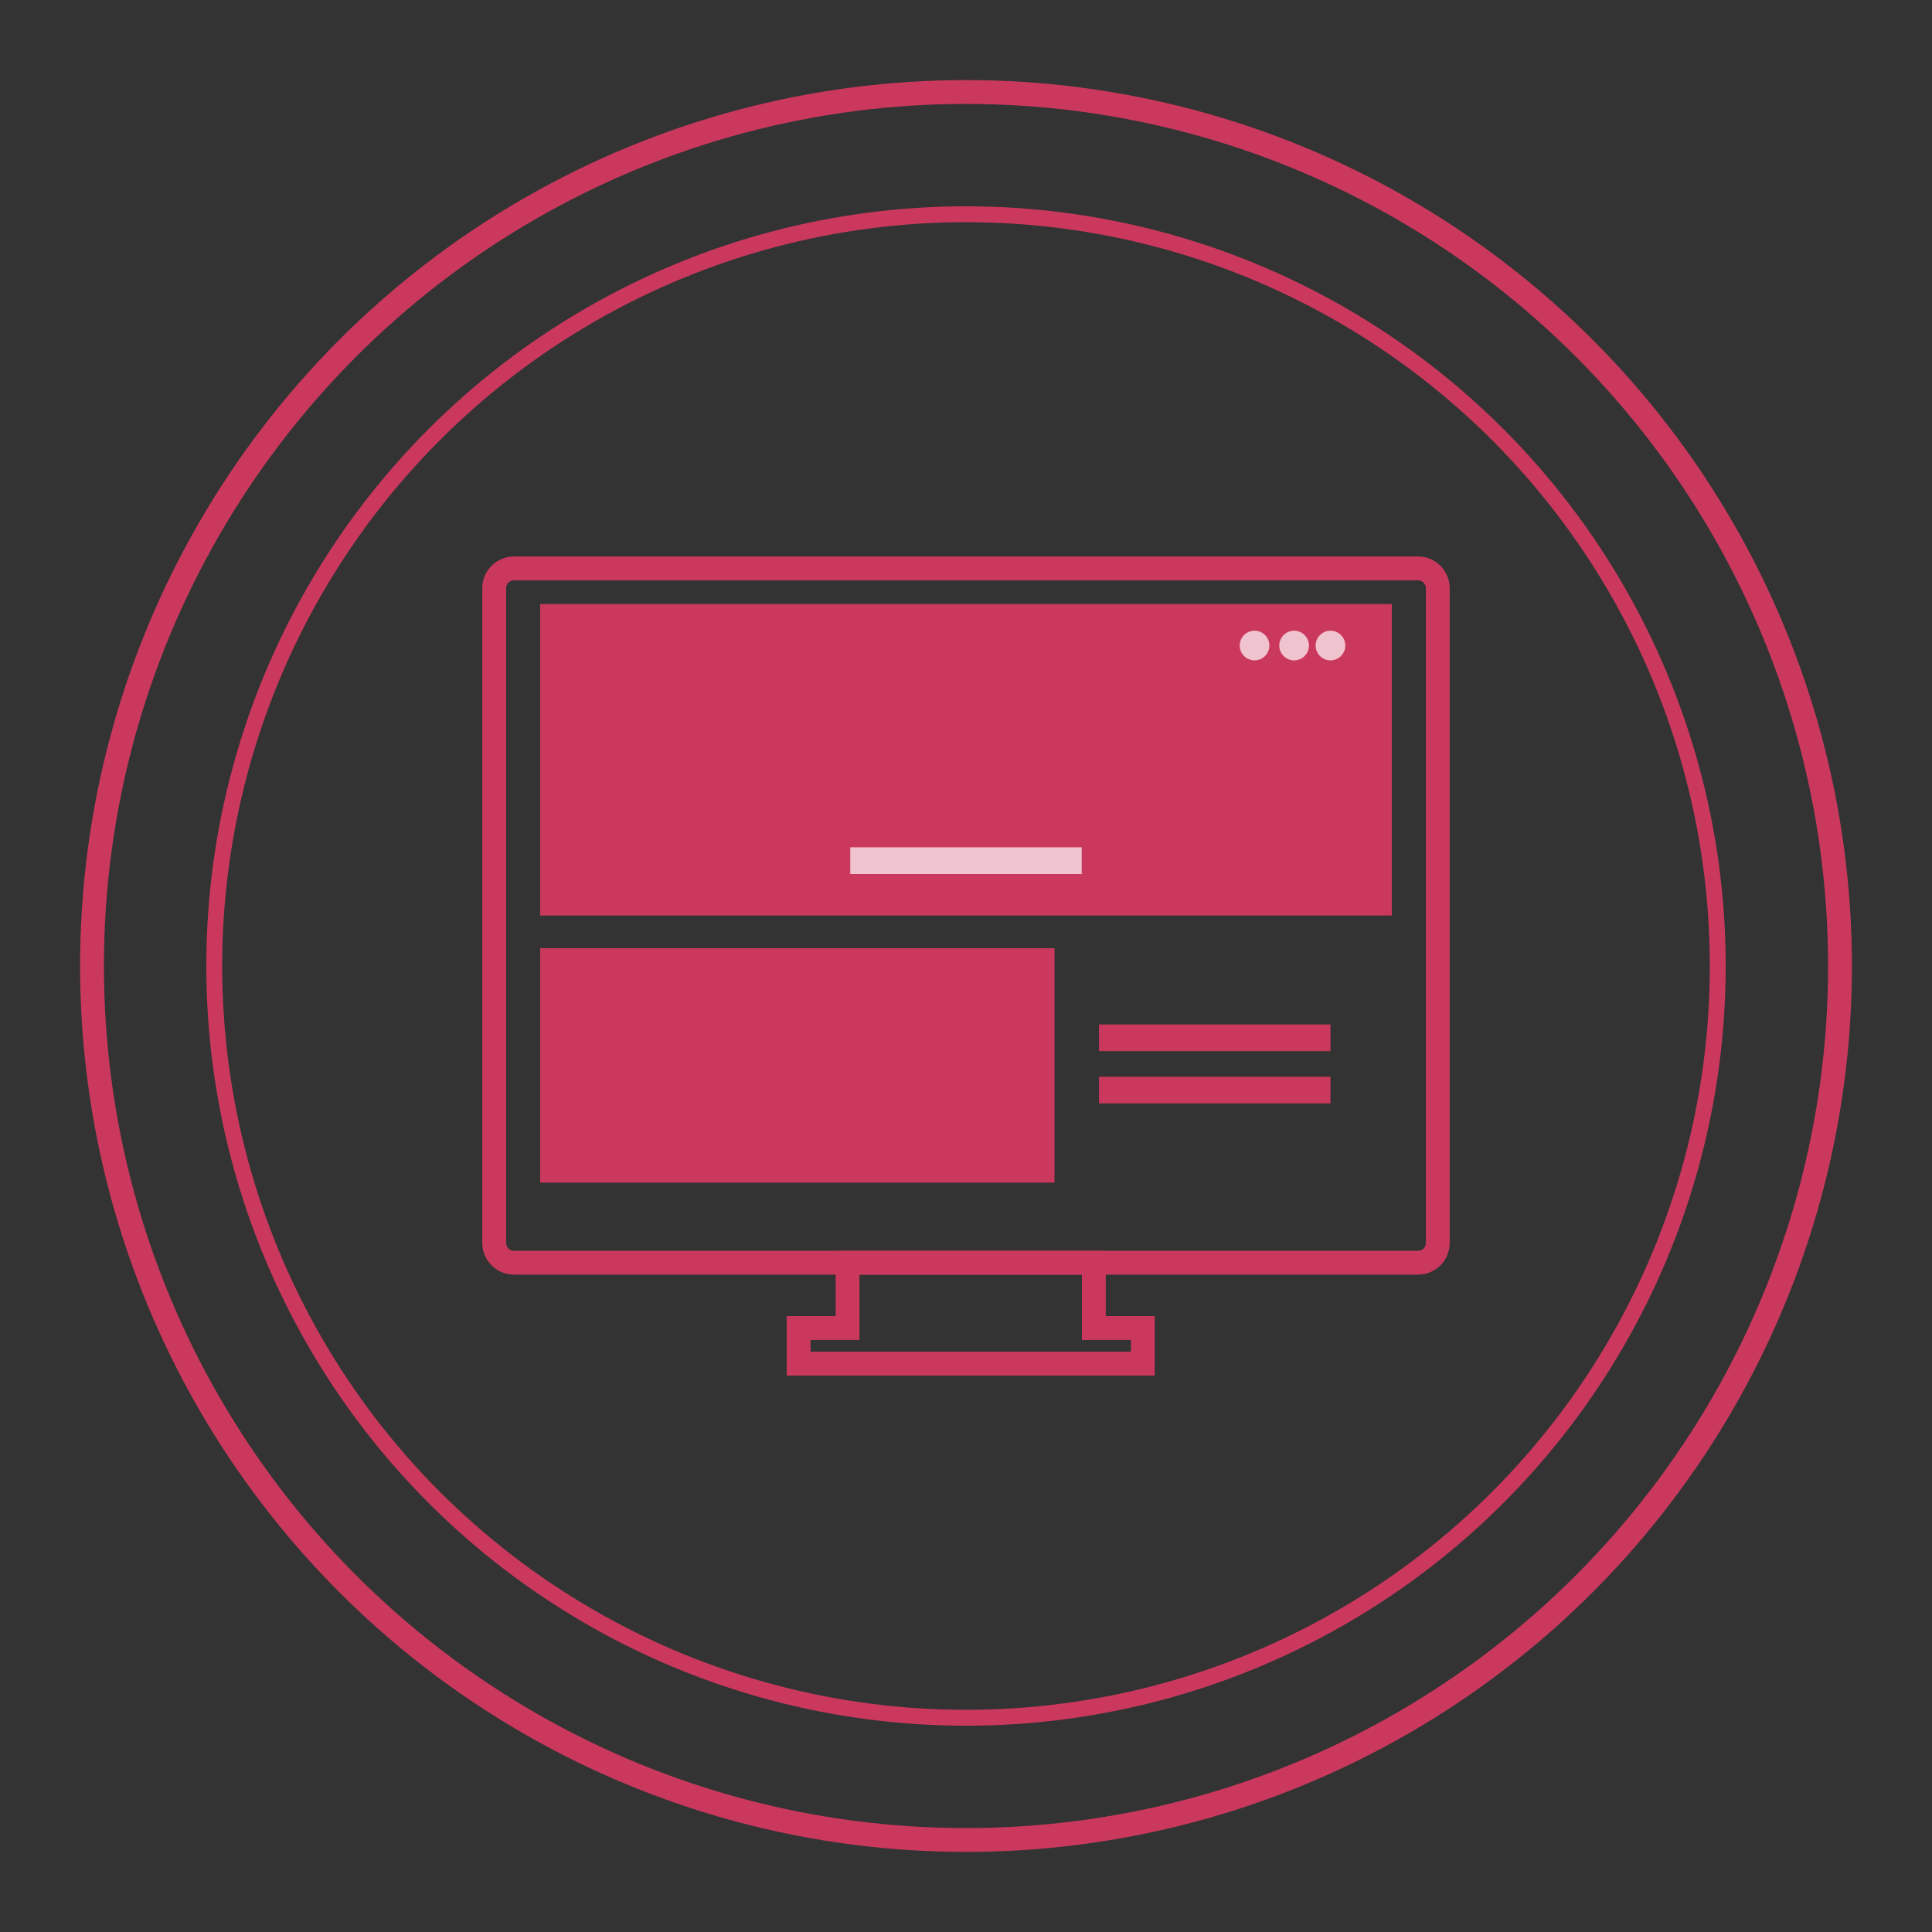 <svg xmlns="http://www.w3.org/2000/svg" xmlns:xlink="http://www.w3.org/1999/xlink" id="Layer_1" x="0px" y="0px" width="210px" height="210px" viewBox="0 0 210 210" xml:space="preserve"><rect x="0" y="0" width="210" height="210" fill="#333333" stroke="none"/> <g> <rect x="58.716" y="65.652" fill="#CB385E" width="92.566" height="33.864"></rect> <rect x="58.716" y="103.065" fill="#CB385E" width="55.905" height="25.479"></rect> <circle fill="none" stroke="#CB385E" stroke-width="1.727" stroke-miterlimit="10" cx="105" cy="105" r="81.713"></circle> <circle fill="none" stroke="#CB385E" stroke-width="2.591" stroke-miterlimit="10" cx="105" cy="105" r="95"></circle> <path fill="none" stroke="#CB385E" stroke-width="2.591" stroke-miterlimit="10" d="M156.281,135.103 c0,1.188-0.961,2.15-2.15,2.15H55.867c-1.188,0-2.15-0.963-2.15-2.15V63.932c0-1.188,0.963-2.15,2.15-2.15h98.264 c1.189,0,2.15,0.963,2.15,2.15V135.103z"></path> <rect x="119.459" y="111.354" fill="#CB385E" width="25.158" height="2.902"></rect> <rect x="92.421" y="92.099" opacity="0.7" fill="#FFFFFF" width="25.157" height="2.903"></rect> <rect x="119.459" y="117.031" fill="#CB385E" width="25.158" height="2.903"></rect> <polygon fill="none" stroke="#CB385E" stroke-width="2.591" stroke-miterlimit="10" points="118.896,144.35 118.896,137.253 92.125,137.253 92.125,144.35 86.803,144.35 86.803,148.22 92.125,148.22 118.896,148.22 124.218,148.22 124.218,144.35 "></polygon> <circle opacity="0.7" fill="#FFFFFF" cx="136.364" cy="70.167" r="1.612"></circle> <circle opacity="0.7" fill="#FFFFFF" cx="140.666" cy="70.167" r="1.613"></circle> <circle opacity="0.7" fill="#FFFFFF" cx="144.617" cy="70.167" r="1.613"></circle> </g> </svg>